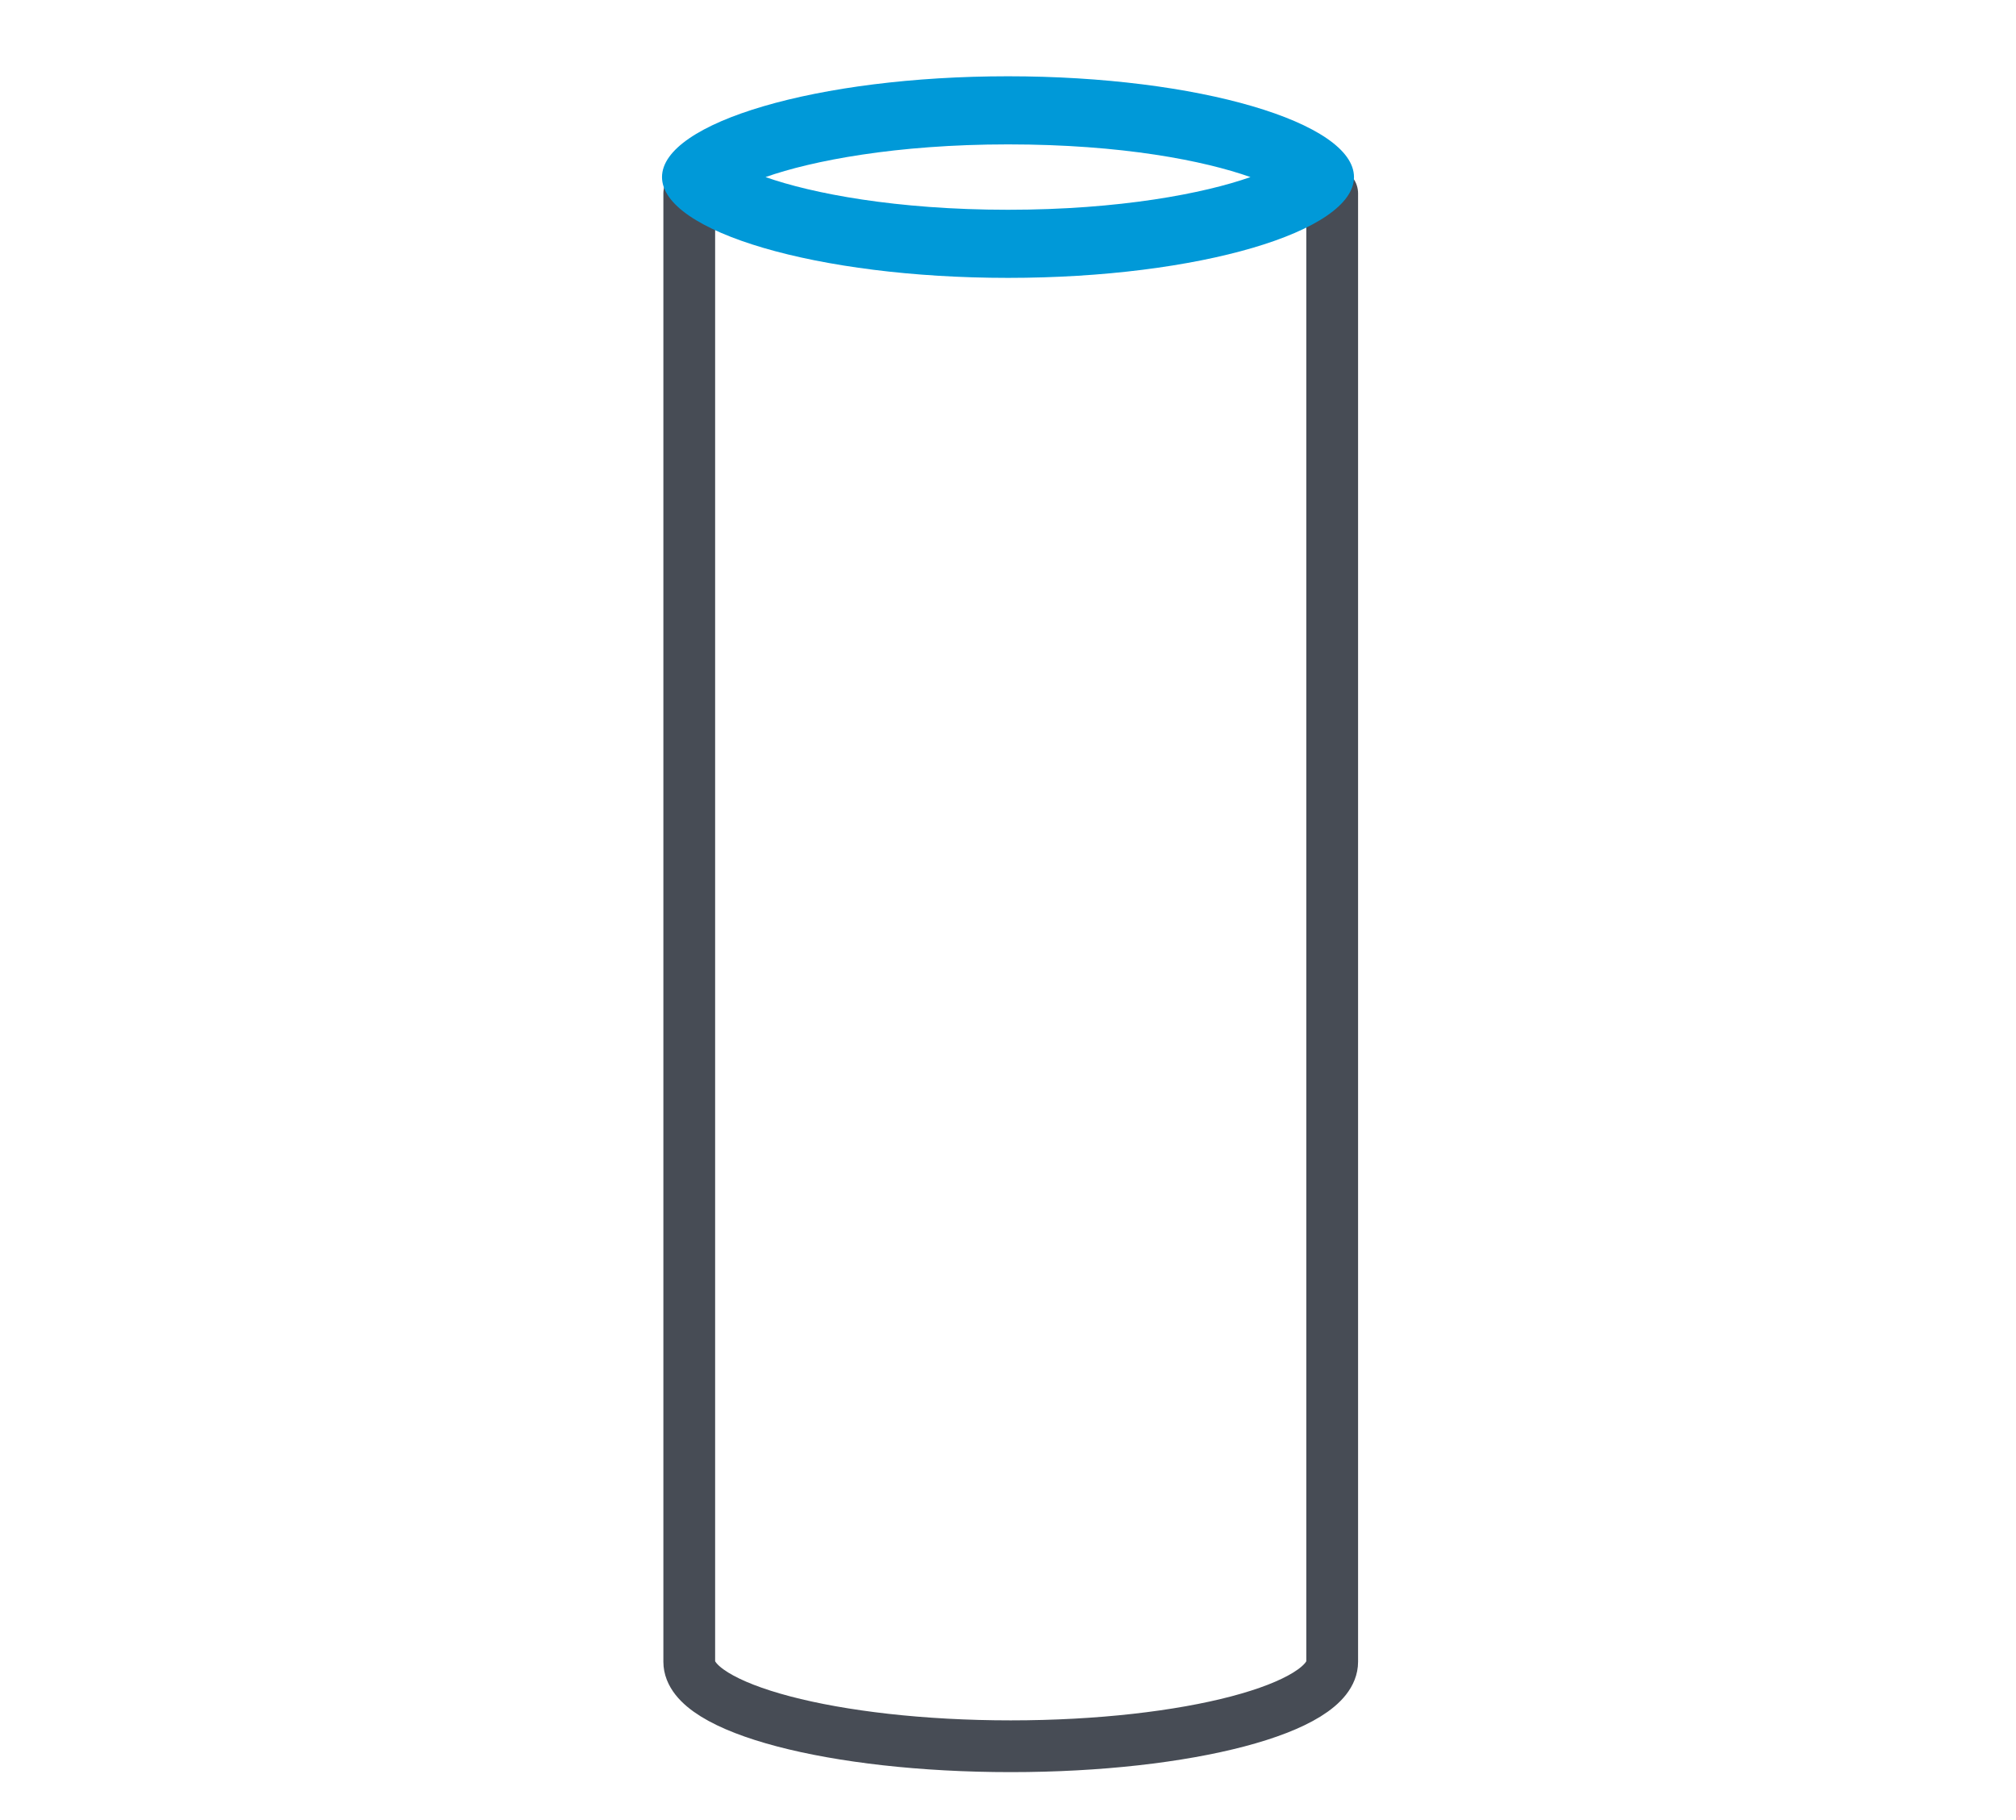 <svg xmlns="http://www.w3.org/2000/svg" id="Layer_1" viewBox="0 0 74 66.8"><defs><style>      .st0 {        fill: none;        stroke: #474c55;        stroke-linecap: round;        stroke-linejoin: round;        stroke-width: 1.9px;      }      .st1 {        fill: #0099d8;      }    </style></defs><path class="st0" d="M48.9,7.1v53.9c0,1.7-5.3,3.1-11.8,3.1s-11.8-1.4-11.8-3.1V7.1"></path><path class="st1" d="M37,5.3c4.2,0,7.2.6,8.9,1.2-1.7.6-4.8,1.2-8.9,1.2s-7.2-.6-8.9-1.2c1.7-.6,4.8-1.2,8.9-1.2M37,2.8c-7,0-12.7,1.7-12.7,3.7s5.7,3.7,12.7,3.7,12.7-1.7,12.7-3.7-5.7-3.7-12.7-3.7h0Z"></path></svg>